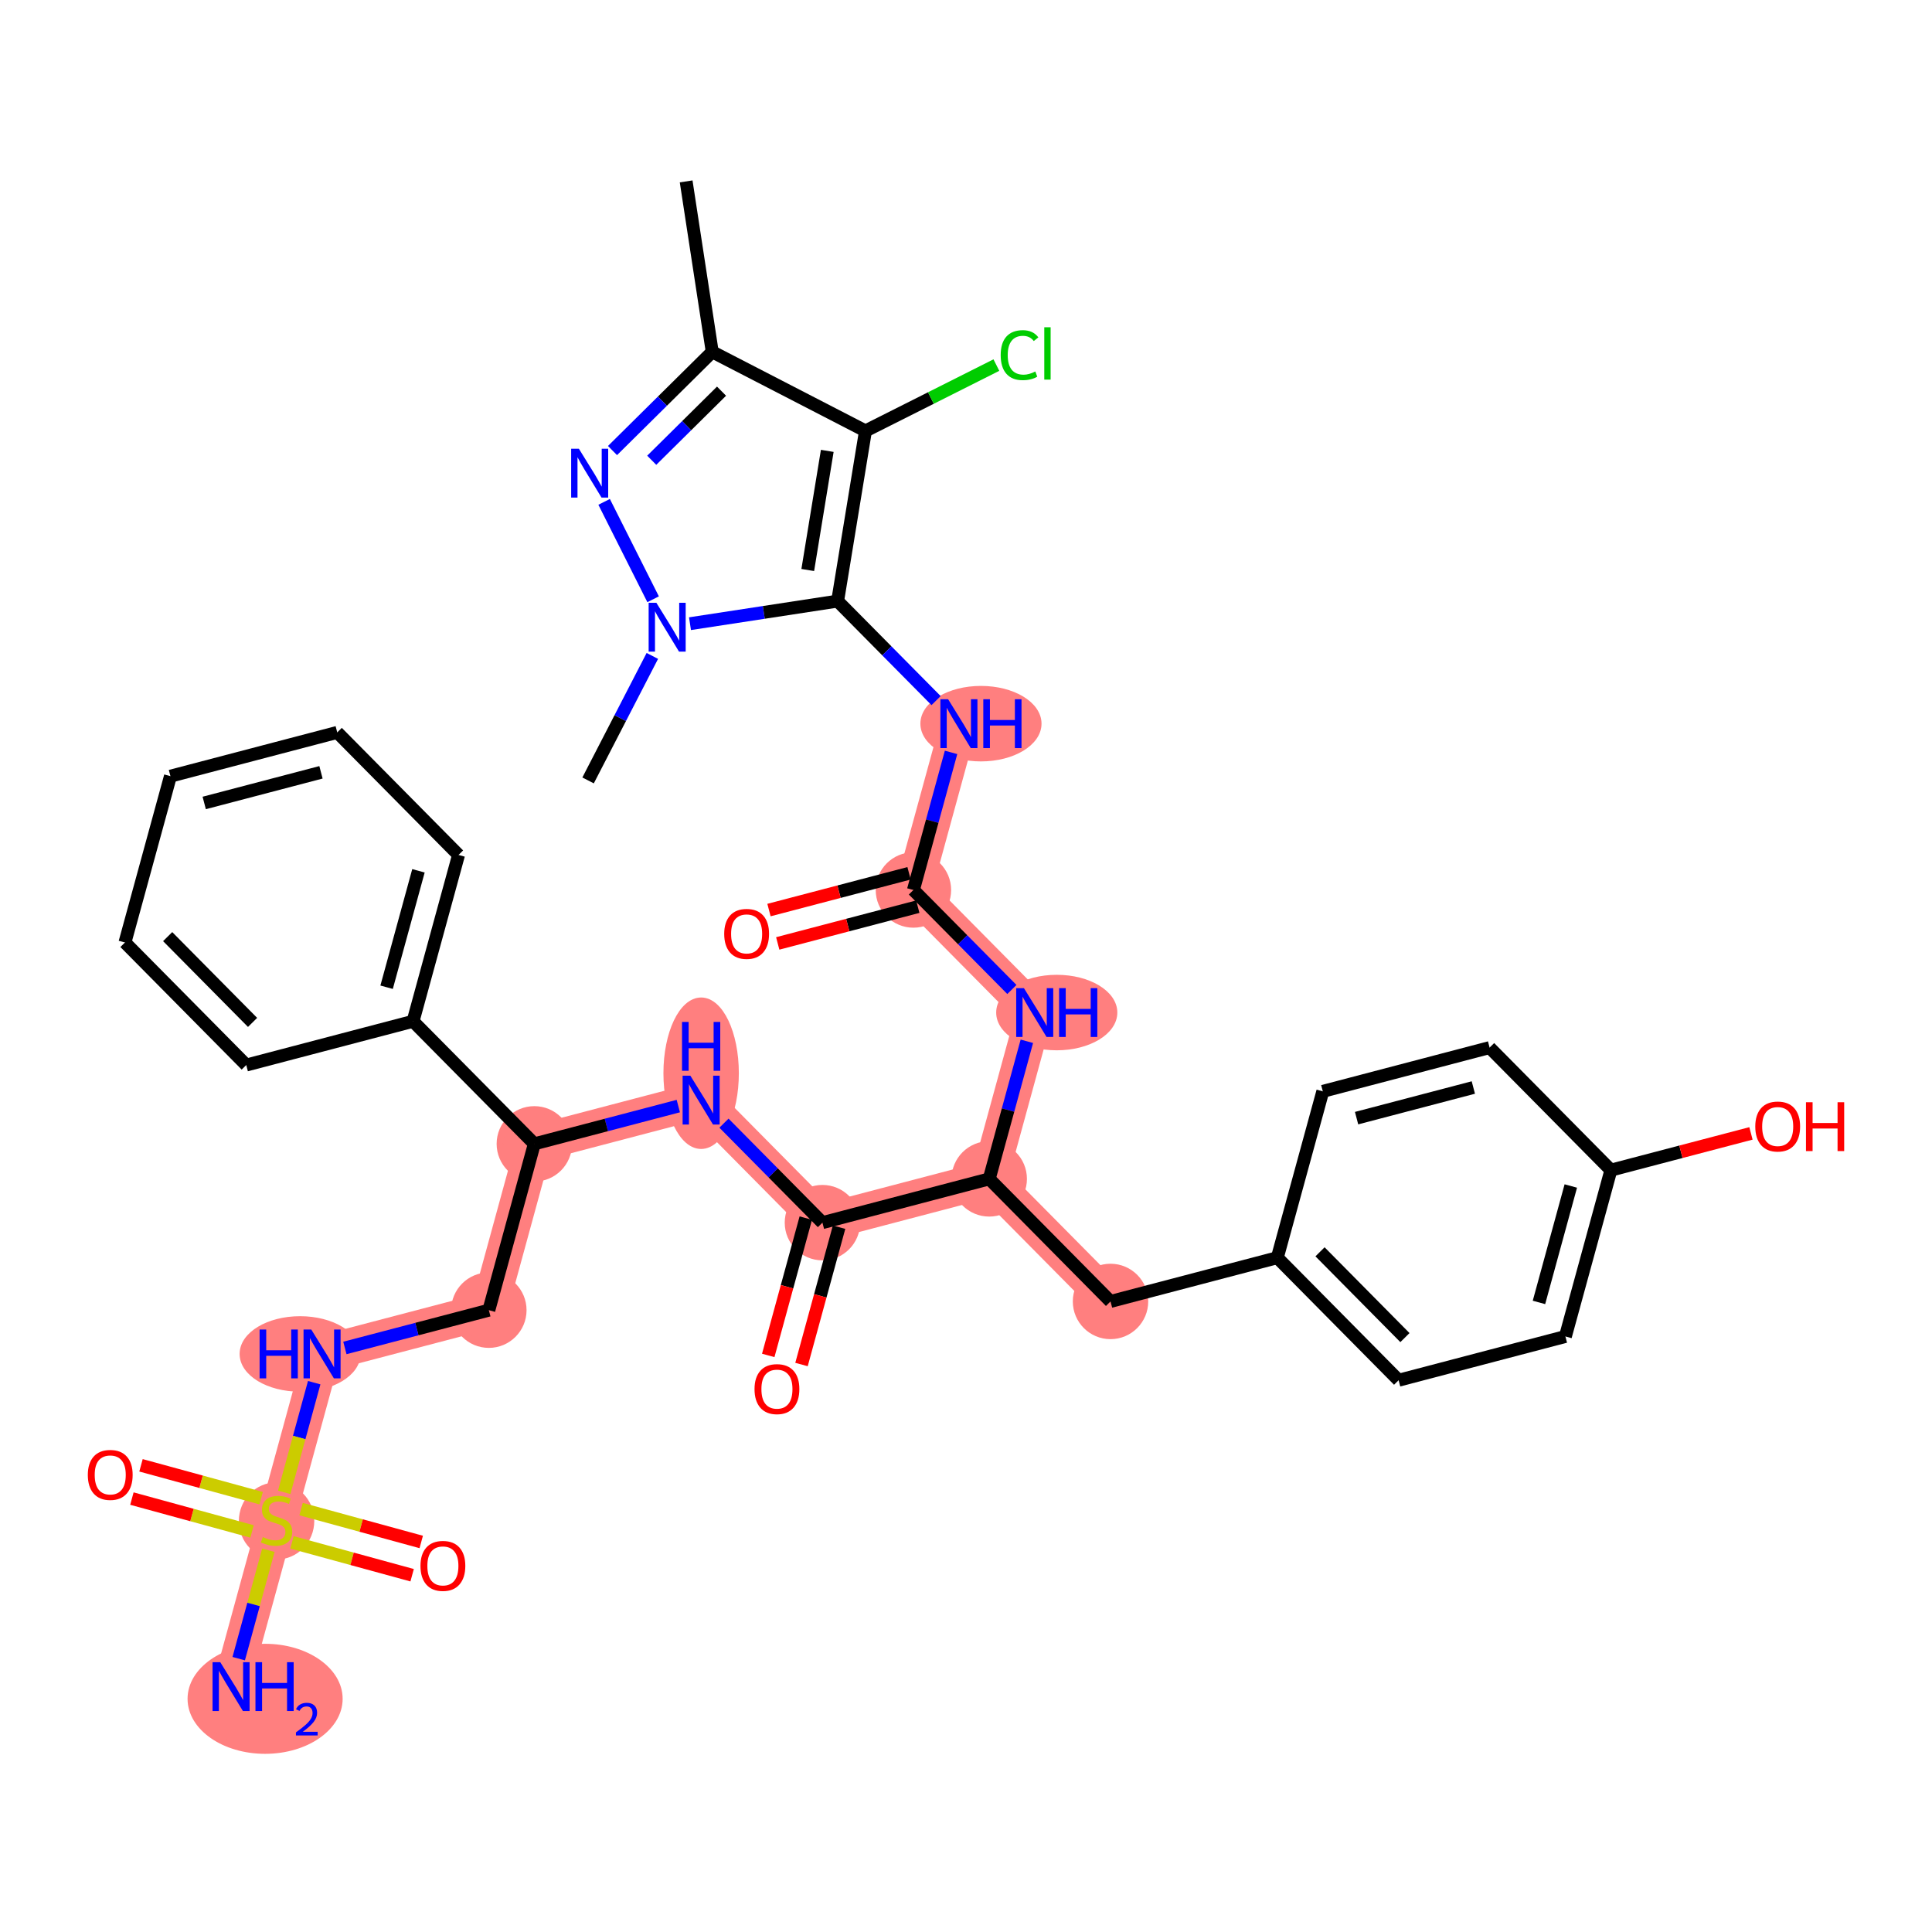 <?xml version='1.0' encoding='iso-8859-1'?>
<svg version='1.1' baseProfile='full'
              xmlns='http://www.w3.org/2000/svg'
                      xmlns:rdkit='http://www.rdkit.org/xml'
                      xmlns:xlink='http://www.w3.org/1999/xlink'
                  xml:space='preserve'
width='300px' height='300px' viewBox='0 0 300 300'>
<!-- END OF HEADER -->
<rect style='opacity:1.0;fill:#FFFFFF;stroke:none' width='300' height='300' x='0' y='0'> </rect>
<rect style='opacity:1.0;fill:#FFFFFF;stroke:none' width='300' height='300' x='0' y='0'> </rect>
<path d='M 148.9,112.37 L 141.835,138.197' style='fill:none;fill-rule:evenodd;stroke:#FF7F7F;stroke-width:5.7px;stroke-linecap:butt;stroke-linejoin:miter;stroke-opacity:1' />
<path d='M 141.835,138.197 L 160.671,157.229' style='fill:none;fill-rule:evenodd;stroke:#FF7F7F;stroke-width:5.7px;stroke-linecap:butt;stroke-linejoin:miter;stroke-opacity:1' />
<path d='M 160.671,157.229 L 153.606,183.056' style='fill:none;fill-rule:evenodd;stroke:#FF7F7F;stroke-width:5.7px;stroke-linecap:butt;stroke-linejoin:miter;stroke-opacity:1' />
<path d='M 153.606,183.056 L 172.441,202.088' style='fill:none;fill-rule:evenodd;stroke:#FF7F7F;stroke-width:5.7px;stroke-linecap:butt;stroke-linejoin:miter;stroke-opacity:1' />
<path d='M 153.606,183.056 L 127.707,189.852' style='fill:none;fill-rule:evenodd;stroke:#FF7F7F;stroke-width:5.7px;stroke-linecap:butt;stroke-linejoin:miter;stroke-opacity:1' />
<path d='M 127.707,189.852 L 108.872,170.821' style='fill:none;fill-rule:evenodd;stroke:#FF7F7F;stroke-width:5.7px;stroke-linecap:butt;stroke-linejoin:miter;stroke-opacity:1' />
<path d='M 108.872,170.821 L 82.972,177.617' style='fill:none;fill-rule:evenodd;stroke:#FF7F7F;stroke-width:5.7px;stroke-linecap:butt;stroke-linejoin:miter;stroke-opacity:1' />
<path d='M 82.972,177.617 L 75.908,203.444' style='fill:none;fill-rule:evenodd;stroke:#FF7F7F;stroke-width:5.7px;stroke-linecap:butt;stroke-linejoin:miter;stroke-opacity:1' />
<path d='M 75.908,203.444 L 50.009,210.24' style='fill:none;fill-rule:evenodd;stroke:#FF7F7F;stroke-width:5.7px;stroke-linecap:butt;stroke-linejoin:miter;stroke-opacity:1' />
<path d='M 50.009,210.24 L 42.945,236.067' style='fill:none;fill-rule:evenodd;stroke:#FF7F7F;stroke-width:5.7px;stroke-linecap:butt;stroke-linejoin:miter;stroke-opacity:1' />
<path d='M 42.945,236.067 L 35.88,261.895' style='fill:none;fill-rule:evenodd;stroke:#FF7F7F;stroke-width:5.7px;stroke-linecap:butt;stroke-linejoin:miter;stroke-opacity:1' />
<ellipse cx='152.322' cy='112.37' rx='8.906' ry='5.362'  style='fill:#FF7F7F;fill-rule:evenodd;stroke:#FF7F7F;stroke-width:1.0px;stroke-linecap:butt;stroke-linejoin:miter;stroke-opacity:1' />
<ellipse cx='141.835' cy='138.197' rx='5.355' ry='5.355'  style='fill:#FF7F7F;fill-rule:evenodd;stroke:#FF7F7F;stroke-width:1.0px;stroke-linecap:butt;stroke-linejoin:miter;stroke-opacity:1' />
<ellipse cx='164.093' cy='157.229' rx='8.906' ry='5.362'  style='fill:#FF7F7F;fill-rule:evenodd;stroke:#FF7F7F;stroke-width:1.0px;stroke-linecap:butt;stroke-linejoin:miter;stroke-opacity:1' />
<ellipse cx='153.606' cy='183.056' rx='5.355' ry='5.355'  style='fill:#FF7F7F;fill-rule:evenodd;stroke:#FF7F7F;stroke-width:1.0px;stroke-linecap:butt;stroke-linejoin:miter;stroke-opacity:1' />
<ellipse cx='172.441' cy='202.088' rx='5.355' ry='5.355'  style='fill:#FF7F7F;fill-rule:evenodd;stroke:#FF7F7F;stroke-width:1.0px;stroke-linecap:butt;stroke-linejoin:miter;stroke-opacity:1' />
<ellipse cx='127.707' cy='189.852' rx='5.355' ry='5.355'  style='fill:#FF7F7F;fill-rule:evenodd;stroke:#FF7F7F;stroke-width:1.0px;stroke-linecap:butt;stroke-linejoin:miter;stroke-opacity:1' />
<ellipse cx='108.872' cy='166.65' rx='5.355' ry='11.26'  style='fill:#FF7F7F;fill-rule:evenodd;stroke:#FF7F7F;stroke-width:1.0px;stroke-linecap:butt;stroke-linejoin:miter;stroke-opacity:1' />
<ellipse cx='82.972' cy='177.617' rx='5.355' ry='5.355'  style='fill:#FF7F7F;fill-rule:evenodd;stroke:#FF7F7F;stroke-width:1.0px;stroke-linecap:butt;stroke-linejoin:miter;stroke-opacity:1' />
<ellipse cx='75.908' cy='203.444' rx='5.355' ry='5.355'  style='fill:#FF7F7F;fill-rule:evenodd;stroke:#FF7F7F;stroke-width:1.0px;stroke-linecap:butt;stroke-linejoin:miter;stroke-opacity:1' />
<ellipse cx='46.598' cy='210.24' rx='8.891' ry='5.362'  style='fill:#FF7F7F;fill-rule:evenodd;stroke:#FF7F7F;stroke-width:1.0px;stroke-linecap:butt;stroke-linejoin:miter;stroke-opacity:1' />
<ellipse cx='42.945' cy='236.169' rx='5.355' ry='5.491'  style='fill:#FF7F7F;fill-rule:evenodd;stroke:#FF7F7F;stroke-width:1.0px;stroke-linecap:butt;stroke-linejoin:miter;stroke-opacity:1' />
<ellipse cx='41.165' cy='263.791' rx='11.54' ry='8.043'  style='fill:#FF7F7F;fill-rule:evenodd;stroke:#FF7F7F;stroke-width:1.0px;stroke-linecap:butt;stroke-linejoin:miter;stroke-opacity:1' />
<path class='bond-0 atom-0 atom-1' d='M 106.545,28.166 L 110.596,54.634' style='fill:none;fill-rule:evenodd;stroke:#000000;stroke-width:2.0px;stroke-linecap:butt;stroke-linejoin:miter;stroke-opacity:1' />
<path class='bond-1 atom-1 atom-2' d='M 110.596,54.634 L 102.853,62.297' style='fill:none;fill-rule:evenodd;stroke:#000000;stroke-width:2.0px;stroke-linecap:butt;stroke-linejoin:miter;stroke-opacity:1' />
<path class='bond-1 atom-1 atom-2' d='M 102.853,62.297 L 95.11,69.961' style='fill:none;fill-rule:evenodd;stroke:#0000FF;stroke-width:2.0px;stroke-linecap:butt;stroke-linejoin:miter;stroke-opacity:1' />
<path class='bond-1 atom-1 atom-2' d='M 112.04,60.739 L 106.62,66.104' style='fill:none;fill-rule:evenodd;stroke:#000000;stroke-width:2.0px;stroke-linecap:butt;stroke-linejoin:miter;stroke-opacity:1' />
<path class='bond-1 atom-1 atom-2' d='M 106.62,66.104 L 101.2,71.468' style='fill:none;fill-rule:evenodd;stroke:#0000FF;stroke-width:2.0px;stroke-linecap:butt;stroke-linejoin:miter;stroke-opacity:1' />
<path class='bond-36 atom-35 atom-1' d='M 134.39,66.914 L 110.596,54.634' style='fill:none;fill-rule:evenodd;stroke:#000000;stroke-width:2.0px;stroke-linecap:butt;stroke-linejoin:miter;stroke-opacity:1' />
<path class='bond-2 atom-2 atom-3' d='M 93.808,77.93 L 101.416,93.054' style='fill:none;fill-rule:evenodd;stroke:#0000FF;stroke-width:2.0px;stroke-linecap:butt;stroke-linejoin:miter;stroke-opacity:1' />
<path class='bond-3 atom-3 atom-4' d='M 101.295,101.851 L 96.306,111.517' style='fill:none;fill-rule:evenodd;stroke:#0000FF;stroke-width:2.0px;stroke-linecap:butt;stroke-linejoin:miter;stroke-opacity:1' />
<path class='bond-3 atom-3 atom-4' d='M 96.306,111.517 L 91.317,121.184' style='fill:none;fill-rule:evenodd;stroke:#000000;stroke-width:2.0px;stroke-linecap:butt;stroke-linejoin:miter;stroke-opacity:1' />
<path class='bond-4 atom-3 atom-5' d='M 107.142,96.847 L 118.603,95.093' style='fill:none;fill-rule:evenodd;stroke:#0000FF;stroke-width:2.0px;stroke-linecap:butt;stroke-linejoin:miter;stroke-opacity:1' />
<path class='bond-4 atom-3 atom-5' d='M 118.603,95.093 L 130.065,93.338' style='fill:none;fill-rule:evenodd;stroke:#000000;stroke-width:2.0px;stroke-linecap:butt;stroke-linejoin:miter;stroke-opacity:1' />
<path class='bond-5 atom-5 atom-6' d='M 130.065,93.338 L 137.709,101.063' style='fill:none;fill-rule:evenodd;stroke:#000000;stroke-width:2.0px;stroke-linecap:butt;stroke-linejoin:miter;stroke-opacity:1' />
<path class='bond-5 atom-5 atom-6' d='M 137.709,101.063 L 145.354,108.788' style='fill:none;fill-rule:evenodd;stroke:#0000FF;stroke-width:2.0px;stroke-linecap:butt;stroke-linejoin:miter;stroke-opacity:1' />
<path class='bond-34 atom-5 atom-35' d='M 130.065,93.338 L 134.39,66.914' style='fill:none;fill-rule:evenodd;stroke:#000000;stroke-width:2.0px;stroke-linecap:butt;stroke-linejoin:miter;stroke-opacity:1' />
<path class='bond-34 atom-5 atom-35' d='M 125.428,88.51 L 128.457,70.012' style='fill:none;fill-rule:evenodd;stroke:#000000;stroke-width:2.0px;stroke-linecap:butt;stroke-linejoin:miter;stroke-opacity:1' />
<path class='bond-6 atom-6 atom-7' d='M 147.679,116.831 L 144.757,127.514' style='fill:none;fill-rule:evenodd;stroke:#0000FF;stroke-width:2.0px;stroke-linecap:butt;stroke-linejoin:miter;stroke-opacity:1' />
<path class='bond-6 atom-6 atom-7' d='M 144.757,127.514 L 141.835,138.197' style='fill:none;fill-rule:evenodd;stroke:#000000;stroke-width:2.0px;stroke-linecap:butt;stroke-linejoin:miter;stroke-opacity:1' />
<path class='bond-7 atom-7 atom-8' d='M 141.156,135.607 L 130.281,138.461' style='fill:none;fill-rule:evenodd;stroke:#000000;stroke-width:2.0px;stroke-linecap:butt;stroke-linejoin:miter;stroke-opacity:1' />
<path class='bond-7 atom-7 atom-8' d='M 130.281,138.461 L 119.407,141.314' style='fill:none;fill-rule:evenodd;stroke:#FF0000;stroke-width:2.0px;stroke-linecap:butt;stroke-linejoin:miter;stroke-opacity:1' />
<path class='bond-7 atom-7 atom-8' d='M 142.515,140.787 L 131.64,143.641' style='fill:none;fill-rule:evenodd;stroke:#000000;stroke-width:2.0px;stroke-linecap:butt;stroke-linejoin:miter;stroke-opacity:1' />
<path class='bond-7 atom-7 atom-8' d='M 131.64,143.641 L 120.766,146.494' style='fill:none;fill-rule:evenodd;stroke:#FF0000;stroke-width:2.0px;stroke-linecap:butt;stroke-linejoin:miter;stroke-opacity:1' />
<path class='bond-8 atom-7 atom-9' d='M 141.835,138.197 L 149.48,145.922' style='fill:none;fill-rule:evenodd;stroke:#000000;stroke-width:2.0px;stroke-linecap:butt;stroke-linejoin:miter;stroke-opacity:1' />
<path class='bond-8 atom-7 atom-9' d='M 149.48,145.922 L 157.125,153.647' style='fill:none;fill-rule:evenodd;stroke:#0000FF;stroke-width:2.0px;stroke-linecap:butt;stroke-linejoin:miter;stroke-opacity:1' />
<path class='bond-9 atom-9 atom-10' d='M 159.45,161.69 L 156.528,172.373' style='fill:none;fill-rule:evenodd;stroke:#0000FF;stroke-width:2.0px;stroke-linecap:butt;stroke-linejoin:miter;stroke-opacity:1' />
<path class='bond-9 atom-9 atom-10' d='M 156.528,172.373 L 153.606,183.056' style='fill:none;fill-rule:evenodd;stroke:#000000;stroke-width:2.0px;stroke-linecap:butt;stroke-linejoin:miter;stroke-opacity:1' />
<path class='bond-10 atom-10 atom-11' d='M 153.606,183.056 L 172.441,202.088' style='fill:none;fill-rule:evenodd;stroke:#000000;stroke-width:2.0px;stroke-linecap:butt;stroke-linejoin:miter;stroke-opacity:1' />
<path class='bond-18 atom-10 atom-19' d='M 153.606,183.056 L 127.707,189.852' style='fill:none;fill-rule:evenodd;stroke:#000000;stroke-width:2.0px;stroke-linecap:butt;stroke-linejoin:miter;stroke-opacity:1' />
<path class='bond-11 atom-11 atom-12' d='M 172.441,202.088 L 198.341,195.292' style='fill:none;fill-rule:evenodd;stroke:#000000;stroke-width:2.0px;stroke-linecap:butt;stroke-linejoin:miter;stroke-opacity:1' />
<path class='bond-12 atom-12 atom-13' d='M 198.341,195.292 L 217.176,214.323' style='fill:none;fill-rule:evenodd;stroke:#000000;stroke-width:2.0px;stroke-linecap:butt;stroke-linejoin:miter;stroke-opacity:1' />
<path class='bond-12 atom-12 atom-13' d='M 204.972,194.38 L 218.157,207.702' style='fill:none;fill-rule:evenodd;stroke:#000000;stroke-width:2.0px;stroke-linecap:butt;stroke-linejoin:miter;stroke-opacity:1' />
<path class='bond-37 atom-18 atom-12' d='M 205.405,169.464 L 198.341,195.292' style='fill:none;fill-rule:evenodd;stroke:#000000;stroke-width:2.0px;stroke-linecap:butt;stroke-linejoin:miter;stroke-opacity:1' />
<path class='bond-13 atom-13 atom-14' d='M 217.176,214.323 L 243.075,207.527' style='fill:none;fill-rule:evenodd;stroke:#000000;stroke-width:2.0px;stroke-linecap:butt;stroke-linejoin:miter;stroke-opacity:1' />
<path class='bond-14 atom-14 atom-15' d='M 243.075,207.527 L 250.139,181.7' style='fill:none;fill-rule:evenodd;stroke:#000000;stroke-width:2.0px;stroke-linecap:butt;stroke-linejoin:miter;stroke-opacity:1' />
<path class='bond-14 atom-14 atom-15' d='M 238.969,202.24 L 243.914,184.161' style='fill:none;fill-rule:evenodd;stroke:#000000;stroke-width:2.0px;stroke-linecap:butt;stroke-linejoin:miter;stroke-opacity:1' />
<path class='bond-15 atom-15 atom-16' d='M 250.139,181.7 L 261.014,178.847' style='fill:none;fill-rule:evenodd;stroke:#000000;stroke-width:2.0px;stroke-linecap:butt;stroke-linejoin:miter;stroke-opacity:1' />
<path class='bond-15 atom-15 atom-16' d='M 261.014,178.847 L 271.888,175.993' style='fill:none;fill-rule:evenodd;stroke:#FF0000;stroke-width:2.0px;stroke-linecap:butt;stroke-linejoin:miter;stroke-opacity:1' />
<path class='bond-16 atom-15 atom-17' d='M 250.139,181.7 L 231.304,162.668' style='fill:none;fill-rule:evenodd;stroke:#000000;stroke-width:2.0px;stroke-linecap:butt;stroke-linejoin:miter;stroke-opacity:1' />
<path class='bond-17 atom-17 atom-18' d='M 231.304,162.668 L 205.405,169.464' style='fill:none;fill-rule:evenodd;stroke:#000000;stroke-width:2.0px;stroke-linecap:butt;stroke-linejoin:miter;stroke-opacity:1' />
<path class='bond-17 atom-17 atom-18' d='M 228.779,168.868 L 210.649,173.625' style='fill:none;fill-rule:evenodd;stroke:#000000;stroke-width:2.0px;stroke-linecap:butt;stroke-linejoin:miter;stroke-opacity:1' />
<path class='bond-19 atom-19 atom-20' d='M 125.124,189.146 L 122.208,199.808' style='fill:none;fill-rule:evenodd;stroke:#000000;stroke-width:2.0px;stroke-linecap:butt;stroke-linejoin:miter;stroke-opacity:1' />
<path class='bond-19 atom-19 atom-20' d='M 122.208,199.808 L 119.292,210.469' style='fill:none;fill-rule:evenodd;stroke:#FF0000;stroke-width:2.0px;stroke-linecap:butt;stroke-linejoin:miter;stroke-opacity:1' />
<path class='bond-19 atom-19 atom-20' d='M 130.29,190.559 L 127.374,201.22' style='fill:none;fill-rule:evenodd;stroke:#000000;stroke-width:2.0px;stroke-linecap:butt;stroke-linejoin:miter;stroke-opacity:1' />
<path class='bond-19 atom-19 atom-20' d='M 127.374,201.22 L 124.457,211.882' style='fill:none;fill-rule:evenodd;stroke:#FF0000;stroke-width:2.0px;stroke-linecap:butt;stroke-linejoin:miter;stroke-opacity:1' />
<path class='bond-20 atom-19 atom-21' d='M 127.707,189.852 L 120.062,182.127' style='fill:none;fill-rule:evenodd;stroke:#000000;stroke-width:2.0px;stroke-linecap:butt;stroke-linejoin:miter;stroke-opacity:1' />
<path class='bond-20 atom-19 atom-21' d='M 120.062,182.127 L 112.417,174.403' style='fill:none;fill-rule:evenodd;stroke:#0000FF;stroke-width:2.0px;stroke-linecap:butt;stroke-linejoin:miter;stroke-opacity:1' />
<path class='bond-21 atom-21 atom-22' d='M 105.327,171.751 L 94.15,174.684' style='fill:none;fill-rule:evenodd;stroke:#0000FF;stroke-width:2.0px;stroke-linecap:butt;stroke-linejoin:miter;stroke-opacity:1' />
<path class='bond-21 atom-21 atom-22' d='M 94.15,174.684 L 82.972,177.617' style='fill:none;fill-rule:evenodd;stroke:#000000;stroke-width:2.0px;stroke-linecap:butt;stroke-linejoin:miter;stroke-opacity:1' />
<path class='bond-22 atom-22 atom-23' d='M 82.972,177.617 L 75.908,203.444' style='fill:none;fill-rule:evenodd;stroke:#000000;stroke-width:2.0px;stroke-linecap:butt;stroke-linejoin:miter;stroke-opacity:1' />
<path class='bond-28 atom-22 atom-29' d='M 82.972,177.617 L 64.137,158.585' style='fill:none;fill-rule:evenodd;stroke:#000000;stroke-width:2.0px;stroke-linecap:butt;stroke-linejoin:miter;stroke-opacity:1' />
<path class='bond-23 atom-23 atom-24' d='M 75.908,203.444 L 64.731,206.377' style='fill:none;fill-rule:evenodd;stroke:#000000;stroke-width:2.0px;stroke-linecap:butt;stroke-linejoin:miter;stroke-opacity:1' />
<path class='bond-23 atom-23 atom-24' d='M 64.731,206.377 L 53.554,209.31' style='fill:none;fill-rule:evenodd;stroke:#0000FF;stroke-width:2.0px;stroke-linecap:butt;stroke-linejoin:miter;stroke-opacity:1' />
<path class='bond-24 atom-24 atom-25' d='M 48.789,214.701 L 46.459,223.217' style='fill:none;fill-rule:evenodd;stroke:#0000FF;stroke-width:2.0px;stroke-linecap:butt;stroke-linejoin:miter;stroke-opacity:1' />
<path class='bond-24 atom-24 atom-25' d='M 46.459,223.217 L 44.13,231.733' style='fill:none;fill-rule:evenodd;stroke:#CCCC00;stroke-width:2.0px;stroke-linecap:butt;stroke-linejoin:miter;stroke-opacity:1' />
<path class='bond-25 atom-25 atom-26' d='M 41.672,240.721 L 39.37,249.138' style='fill:none;fill-rule:evenodd;stroke:#CCCC00;stroke-width:2.0px;stroke-linecap:butt;stroke-linejoin:miter;stroke-opacity:1' />
<path class='bond-25 atom-25 atom-26' d='M 39.37,249.138 L 37.068,257.555' style='fill:none;fill-rule:evenodd;stroke:#0000FF;stroke-width:2.0px;stroke-linecap:butt;stroke-linejoin:miter;stroke-opacity:1' />
<path class='bond-26 atom-25 atom-27' d='M 45.339,239.498 L 54.667,242.05' style='fill:none;fill-rule:evenodd;stroke:#CCCC00;stroke-width:2.0px;stroke-linecap:butt;stroke-linejoin:miter;stroke-opacity:1' />
<path class='bond-26 atom-25 atom-27' d='M 54.667,242.05 L 63.996,244.601' style='fill:none;fill-rule:evenodd;stroke:#FF0000;stroke-width:2.0px;stroke-linecap:butt;stroke-linejoin:miter;stroke-opacity:1' />
<path class='bond-26 atom-25 atom-27' d='M 46.752,234.333 L 56.08,236.884' style='fill:none;fill-rule:evenodd;stroke:#CCCC00;stroke-width:2.0px;stroke-linecap:butt;stroke-linejoin:miter;stroke-opacity:1' />
<path class='bond-26 atom-25 atom-27' d='M 56.08,236.884 L 65.409,239.436' style='fill:none;fill-rule:evenodd;stroke:#FF0000;stroke-width:2.0px;stroke-linecap:butt;stroke-linejoin:miter;stroke-opacity:1' />
<path class='bond-27 atom-25 atom-28' d='M 40.55,232.637 L 31.222,230.085' style='fill:none;fill-rule:evenodd;stroke:#CCCC00;stroke-width:2.0px;stroke-linecap:butt;stroke-linejoin:miter;stroke-opacity:1' />
<path class='bond-27 atom-25 atom-28' d='M 31.222,230.085 L 21.894,227.534' style='fill:none;fill-rule:evenodd;stroke:#FF0000;stroke-width:2.0px;stroke-linecap:butt;stroke-linejoin:miter;stroke-opacity:1' />
<path class='bond-27 atom-25 atom-28' d='M 39.138,237.802 L 29.809,235.251' style='fill:none;fill-rule:evenodd;stroke:#CCCC00;stroke-width:2.0px;stroke-linecap:butt;stroke-linejoin:miter;stroke-opacity:1' />
<path class='bond-27 atom-25 atom-28' d='M 29.809,235.251 L 20.481,232.699' style='fill:none;fill-rule:evenodd;stroke:#FF0000;stroke-width:2.0px;stroke-linecap:butt;stroke-linejoin:miter;stroke-opacity:1' />
<path class='bond-29 atom-29 atom-30' d='M 64.137,158.585 L 71.202,132.758' style='fill:none;fill-rule:evenodd;stroke:#000000;stroke-width:2.0px;stroke-linecap:butt;stroke-linejoin:miter;stroke-opacity:1' />
<path class='bond-29 atom-29 atom-30' d='M 60.032,153.298 L 64.977,135.219' style='fill:none;fill-rule:evenodd;stroke:#000000;stroke-width:2.0px;stroke-linecap:butt;stroke-linejoin:miter;stroke-opacity:1' />
<path class='bond-38 atom-34 atom-29' d='M 38.238,165.381 L 64.137,158.585' style='fill:none;fill-rule:evenodd;stroke:#000000;stroke-width:2.0px;stroke-linecap:butt;stroke-linejoin:miter;stroke-opacity:1' />
<path class='bond-30 atom-30 atom-31' d='M 71.202,132.758 L 52.367,113.726' style='fill:none;fill-rule:evenodd;stroke:#000000;stroke-width:2.0px;stroke-linecap:butt;stroke-linejoin:miter;stroke-opacity:1' />
<path class='bond-31 atom-31 atom-32' d='M 52.367,113.726 L 26.467,120.522' style='fill:none;fill-rule:evenodd;stroke:#000000;stroke-width:2.0px;stroke-linecap:butt;stroke-linejoin:miter;stroke-opacity:1' />
<path class='bond-31 atom-31 atom-32' d='M 49.841,119.925 L 31.711,124.682' style='fill:none;fill-rule:evenodd;stroke:#000000;stroke-width:2.0px;stroke-linecap:butt;stroke-linejoin:miter;stroke-opacity:1' />
<path class='bond-32 atom-32 atom-33' d='M 26.467,120.522 L 19.403,146.349' style='fill:none;fill-rule:evenodd;stroke:#000000;stroke-width:2.0px;stroke-linecap:butt;stroke-linejoin:miter;stroke-opacity:1' />
<path class='bond-33 atom-33 atom-34' d='M 19.403,146.349 L 38.238,165.381' style='fill:none;fill-rule:evenodd;stroke:#000000;stroke-width:2.0px;stroke-linecap:butt;stroke-linejoin:miter;stroke-opacity:1' />
<path class='bond-33 atom-33 atom-34' d='M 26.035,145.437 L 39.219,158.759' style='fill:none;fill-rule:evenodd;stroke:#000000;stroke-width:2.0px;stroke-linecap:butt;stroke-linejoin:miter;stroke-opacity:1' />
<path class='bond-35 atom-35 atom-36' d='M 134.39,66.914 L 144.554,61.802' style='fill:none;fill-rule:evenodd;stroke:#000000;stroke-width:2.0px;stroke-linecap:butt;stroke-linejoin:miter;stroke-opacity:1' />
<path class='bond-35 atom-35 atom-36' d='M 144.554,61.802 L 154.717,56.689' style='fill:none;fill-rule:evenodd;stroke:#00CC00;stroke-width:2.0px;stroke-linecap:butt;stroke-linejoin:miter;stroke-opacity:1' />
<path  class='atom-2' d='M 89.888 69.678
L 92.373 73.694
Q 92.62 74.091, 93.016 74.808
Q 93.412 75.526, 93.433 75.569
L 93.433 69.678
L 94.44 69.678
L 94.44 77.261
L 93.401 77.261
L 90.734 72.87
Q 90.424 72.356, 90.092 71.766
Q 89.77 71.177, 89.674 70.995
L 89.674 77.261
L 88.689 77.261
L 88.689 69.678
L 89.888 69.678
' fill='#0000FF'/>
<path  class='atom-3' d='M 101.92 93.598
L 104.405 97.615
Q 104.652 98.011, 105.048 98.729
Q 105.444 99.446, 105.466 99.489
L 105.466 93.598
L 106.472 93.598
L 106.472 101.181
L 105.434 101.181
L 102.767 96.79
Q 102.456 96.276, 102.124 95.687
Q 101.803 95.098, 101.706 94.916
L 101.706 101.181
L 100.721 101.181
L 100.721 93.598
L 101.92 93.598
' fill='#0000FF'/>
<path  class='atom-6' d='M 147.223 108.578
L 149.708 112.595
Q 149.955 112.991, 150.351 113.709
Q 150.747 114.426, 150.769 114.469
L 150.769 108.578
L 151.775 108.578
L 151.775 116.161
L 150.736 116.161
L 148.07 111.77
Q 147.759 111.256, 147.427 110.667
Q 147.106 110.078, 147.009 109.896
L 147.009 116.161
L 146.024 116.161
L 146.024 108.578
L 147.223 108.578
' fill='#0000FF'/>
<path  class='atom-6' d='M 152.686 108.578
L 153.714 108.578
L 153.714 111.802
L 157.591 111.802
L 157.591 108.578
L 158.619 108.578
L 158.619 116.161
L 157.591 116.161
L 157.591 112.659
L 153.714 112.659
L 153.714 116.161
L 152.686 116.161
L 152.686 108.578
' fill='#0000FF'/>
<path  class='atom-8' d='M 112.455 145.015
Q 112.455 143.194, 113.355 142.176
Q 114.255 141.159, 115.936 141.159
Q 117.618 141.159, 118.517 142.176
Q 119.417 143.194, 119.417 145.015
Q 119.417 146.857, 118.507 147.906
Q 117.596 148.945, 115.936 148.945
Q 114.265 148.945, 113.355 147.906
Q 112.455 146.868, 112.455 145.015
M 115.936 148.089
Q 117.093 148.089, 117.714 147.317
Q 118.346 146.536, 118.346 145.015
Q 118.346 143.526, 117.714 142.776
Q 117.093 142.016, 115.936 142.016
Q 114.779 142.016, 114.147 142.765
Q 113.526 143.515, 113.526 145.015
Q 113.526 146.546, 114.147 147.317
Q 114.779 148.089, 115.936 148.089
' fill='#FF0000'/>
<path  class='atom-9' d='M 158.994 153.437
L 161.479 157.454
Q 161.725 157.85, 162.122 158.568
Q 162.518 159.285, 162.539 159.328
L 162.539 153.437
L 163.546 153.437
L 163.546 161.02
L 162.507 161.02
L 159.84 156.629
Q 159.53 156.115, 159.198 155.526
Q 158.877 154.937, 158.78 154.755
L 158.78 161.02
L 157.795 161.02
L 157.795 153.437
L 158.994 153.437
' fill='#0000FF'/>
<path  class='atom-9' d='M 164.457 153.437
L 165.485 153.437
L 165.485 156.661
L 169.362 156.661
L 169.362 153.437
L 170.39 153.437
L 170.39 161.02
L 169.362 161.02
L 169.362 157.518
L 165.485 157.518
L 165.485 161.02
L 164.457 161.02
L 164.457 153.437
' fill='#0000FF'/>
<path  class='atom-16' d='M 272.558 174.925
Q 272.558 173.105, 273.458 172.087
Q 274.357 171.07, 276.039 171.07
Q 277.72 171.07, 278.62 172.087
Q 279.52 173.105, 279.52 174.925
Q 279.52 176.768, 278.609 177.817
Q 277.699 178.856, 276.039 178.856
Q 274.368 178.856, 273.458 177.817
Q 272.558 176.778, 272.558 174.925
M 276.039 177.999
Q 277.195 177.999, 277.817 177.228
Q 278.449 176.446, 278.449 174.925
Q 278.449 173.437, 277.817 172.687
Q 277.195 171.927, 276.039 171.927
Q 274.882 171.927, 274.25 172.676
Q 273.629 173.426, 273.629 174.925
Q 273.629 176.457, 274.25 177.228
Q 274.882 177.999, 276.039 177.999
' fill='#FF0000'/>
<path  class='atom-16' d='M 280.43 171.155
L 281.458 171.155
L 281.458 174.379
L 285.335 174.379
L 285.335 171.155
L 286.364 171.155
L 286.364 178.738
L 285.335 178.738
L 285.335 175.236
L 281.458 175.236
L 281.458 178.738
L 280.43 178.738
L 280.43 171.155
' fill='#FF0000'/>
<path  class='atom-20' d='M 117.162 215.701
Q 117.162 213.88, 118.062 212.863
Q 118.961 211.845, 120.643 211.845
Q 122.324 211.845, 123.224 212.863
Q 124.124 213.88, 124.124 215.701
Q 124.124 217.543, 123.213 218.593
Q 122.303 219.632, 120.643 219.632
Q 118.972 219.632, 118.062 218.593
Q 117.162 217.554, 117.162 215.701
M 120.643 218.775
Q 121.799 218.775, 122.421 218.004
Q 123.053 217.222, 123.053 215.701
Q 123.053 214.212, 122.421 213.463
Q 121.799 212.702, 120.643 212.702
Q 119.486 212.702, 118.854 213.452
Q 118.233 214.202, 118.233 215.701
Q 118.233 217.233, 118.854 218.004
Q 119.486 218.775, 120.643 218.775
' fill='#FF0000'/>
<path  class='atom-21' d='M 107.196 167.029
L 109.68 171.046
Q 109.927 171.442, 110.323 172.159
Q 110.719 172.877, 110.741 172.92
L 110.741 167.029
L 111.748 167.029
L 111.748 174.612
L 110.709 174.612
L 108.042 170.221
Q 107.731 169.707, 107.399 169.118
Q 107.078 168.529, 106.981 168.347
L 106.981 174.612
L 105.996 174.612
L 105.996 167.029
L 107.196 167.029
' fill='#0000FF'/>
<path  class='atom-21' d='M 105.905 158.688
L 106.933 158.688
L 106.933 161.912
L 110.81 161.912
L 110.81 158.688
L 111.839 158.688
L 111.839 166.271
L 110.81 166.271
L 110.81 162.769
L 106.933 162.769
L 106.933 166.271
L 105.905 166.271
L 105.905 158.688
' fill='#0000FF'/>
<path  class='atom-24' d='M 40.311 206.448
L 41.339 206.448
L 41.339 209.672
L 45.216 209.672
L 45.216 206.448
L 46.244 206.448
L 46.244 214.031
L 45.216 214.031
L 45.216 210.529
L 41.339 210.529
L 41.339 214.031
L 40.311 214.031
L 40.311 206.448
' fill='#0000FF'/>
<path  class='atom-24' d='M 48.333 206.448
L 50.818 210.465
Q 51.064 210.861, 51.46 211.579
Q 51.856 212.296, 51.878 212.339
L 51.878 206.448
L 52.885 206.448
L 52.885 214.031
L 51.846 214.031
L 49.179 209.64
Q 48.868 209.126, 48.536 208.537
Q 48.215 207.948, 48.118 207.766
L 48.118 214.031
L 47.133 214.031
L 47.133 206.448
L 48.333 206.448
' fill='#0000FF'/>
<path  class='atom-25' d='M 40.803 238.67
Q 40.888 238.702, 41.242 238.852
Q 41.595 239.002, 41.981 239.098
Q 42.377 239.184, 42.763 239.184
Q 43.48 239.184, 43.898 238.841
Q 44.316 238.488, 44.316 237.877
Q 44.316 237.46, 44.101 237.203
Q 43.898 236.946, 43.577 236.806
Q 43.255 236.667, 42.72 236.507
Q 42.045 236.303, 41.638 236.11
Q 41.242 235.917, 40.953 235.51
Q 40.674 235.103, 40.674 234.418
Q 40.674 233.465, 41.317 232.876
Q 41.97 232.287, 43.255 232.287
Q 44.134 232.287, 45.13 232.704
L 44.883 233.529
Q 43.973 233.154, 43.287 233.154
Q 42.548 233.154, 42.141 233.465
Q 41.734 233.765, 41.745 234.289
Q 41.745 234.696, 41.949 234.943
Q 42.163 235.189, 42.463 235.328
Q 42.773 235.468, 43.287 235.628
Q 43.973 235.842, 44.38 236.057
Q 44.787 236.271, 45.076 236.71
Q 45.376 237.138, 45.376 237.877
Q 45.376 238.927, 44.669 239.495
Q 43.973 240.052, 42.806 240.052
Q 42.131 240.052, 41.617 239.902
Q 41.113 239.763, 40.513 239.516
L 40.803 238.67
' fill='#CCCC00'/>
<path  class='atom-26' d='M 34.204 258.103
L 36.689 262.12
Q 36.935 262.516, 37.332 263.234
Q 37.728 263.951, 37.749 263.994
L 37.749 258.103
L 38.756 258.103
L 38.756 265.686
L 37.717 265.686
L 35.05 261.295
Q 34.74 260.781, 34.408 260.192
Q 34.087 259.603, 33.99 259.421
L 33.99 265.686
L 33.005 265.686
L 33.005 258.103
L 34.204 258.103
' fill='#0000FF'/>
<path  class='atom-26' d='M 39.667 258.103
L 40.695 258.103
L 40.695 261.327
L 44.572 261.327
L 44.572 258.103
L 45.6 258.103
L 45.6 265.686
L 44.572 265.686
L 44.572 262.184
L 40.695 262.184
L 40.695 265.686
L 39.667 265.686
L 39.667 258.103
' fill='#0000FF'/>
<path  class='atom-26' d='M 45.968 265.42
Q 46.152 264.947, 46.59 264.685
Q 47.028 264.417, 47.636 264.417
Q 48.392 264.417, 48.817 264.827
Q 49.241 265.237, 49.241 265.965
Q 49.241 266.707, 48.689 267.4
Q 48.145 268.092, 47.014 268.912
L 49.325 268.912
L 49.325 269.478
L 45.954 269.478
L 45.954 269.004
Q 46.887 268.34, 47.438 267.845
Q 47.997 267.35, 48.265 266.905
Q 48.534 266.459, 48.534 266
Q 48.534 265.519, 48.294 265.251
Q 48.053 264.982, 47.636 264.982
Q 47.233 264.982, 46.965 265.145
Q 46.696 265.307, 46.505 265.668
L 45.968 265.42
' fill='#0000FF'/>
<path  class='atom-27' d='M 65.291 243.153
Q 65.291 241.332, 66.191 240.315
Q 67.091 239.297, 68.772 239.297
Q 70.454 239.297, 71.353 240.315
Q 72.253 241.332, 72.253 243.153
Q 72.253 244.995, 71.343 246.045
Q 70.432 247.084, 68.772 247.084
Q 67.101 247.084, 66.191 246.045
Q 65.291 245.006, 65.291 243.153
M 68.772 246.227
Q 69.929 246.227, 70.55 245.456
Q 71.182 244.674, 71.182 243.153
Q 71.182 241.664, 70.55 240.915
Q 69.929 240.154, 68.772 240.154
Q 67.615 240.154, 66.984 240.904
Q 66.362 241.654, 66.362 243.153
Q 66.362 244.685, 66.984 245.456
Q 67.615 246.227, 68.772 246.227
' fill='#FF0000'/>
<path  class='atom-28' d='M 13.636 229.025
Q 13.636 227.204, 14.536 226.186
Q 15.436 225.169, 17.117 225.169
Q 18.799 225.169, 19.698 226.186
Q 20.598 227.204, 20.598 229.025
Q 20.598 230.867, 19.688 231.916
Q 18.777 232.955, 17.117 232.955
Q 15.446 232.955, 14.536 231.916
Q 13.636 230.878, 13.636 229.025
M 17.117 232.099
Q 18.274 232.099, 18.895 231.327
Q 19.527 230.545, 19.527 229.025
Q 19.527 227.536, 18.895 226.786
Q 18.274 226.026, 17.117 226.026
Q 15.96 226.026, 15.329 226.775
Q 14.707 227.525, 14.707 229.025
Q 14.707 230.556, 15.329 231.327
Q 15.96 232.099, 17.117 232.099
' fill='#FF0000'/>
<path  class='atom-36' d='M 155.387 55.144
Q 155.387 53.259, 156.265 52.274
Q 157.154 51.278, 158.836 51.278
Q 160.399 51.278, 161.235 52.381
L 160.528 52.959
Q 159.917 52.156, 158.836 52.156
Q 157.69 52.156, 157.079 52.927
Q 156.479 53.688, 156.479 55.144
Q 156.479 56.644, 157.1 57.415
Q 157.732 58.186, 158.953 58.186
Q 159.789 58.186, 160.763 57.682
L 161.063 58.486
Q 160.667 58.743, 160.067 58.893
Q 159.467 59.043, 158.803 59.043
Q 157.154 59.043, 156.265 58.036
Q 155.387 57.029, 155.387 55.144
' fill='#00CC00'/>
<path  class='atom-36' d='M 162.156 50.817
L 163.141 50.817
L 163.141 58.946
L 162.156 58.946
L 162.156 50.817
' fill='#00CC00'/>
</svg>
